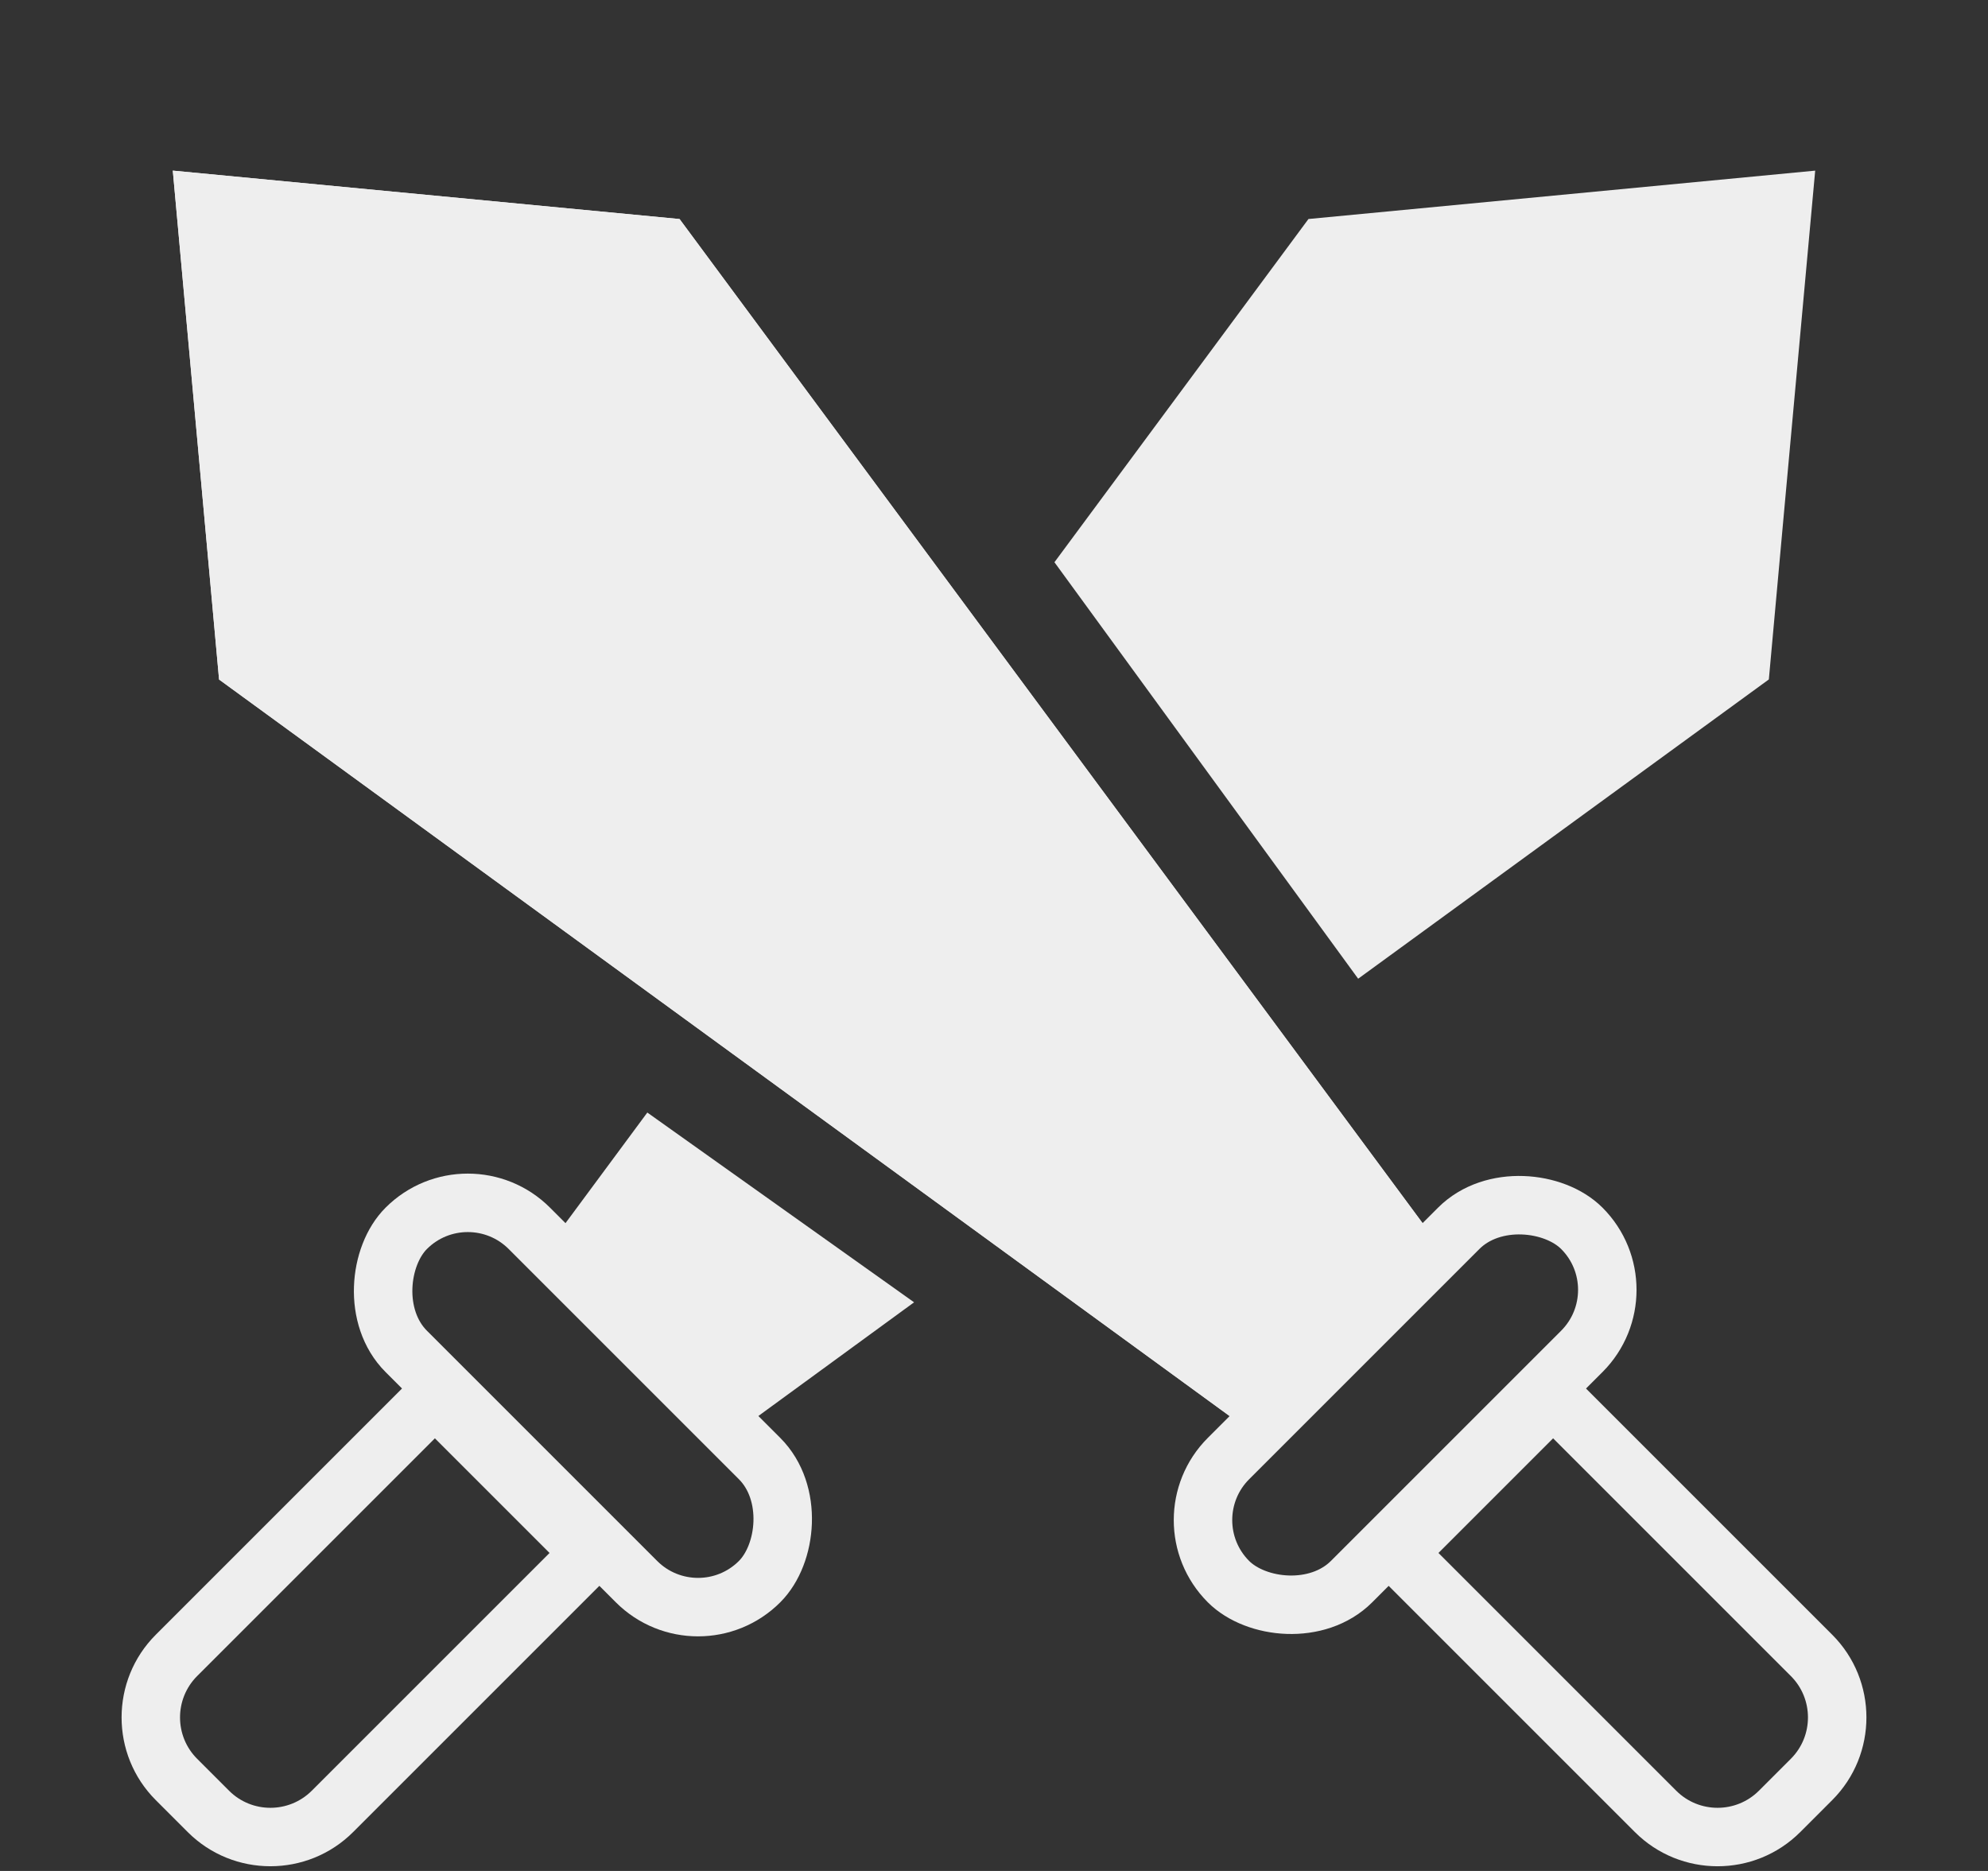 <svg id="icon-esports" xmlns="http://www.w3.org/2000/svg" xmlns:xlink="http://www.w3.org/1999/xlink" width="34" height="32" viewBox="0 0 34 32">
  <rect x="0" y="0" width="34" height="32" fill="#333333" stroke="none"/>
  <defs>
    <clipPath id="clip-path">
      <rect id="Rectangle_586" data-name="Rectangle 586" width="34" height="32" transform="translate(2799 -16193)" fill="none" stroke="#707070" stroke-width="1"/>
    </clipPath>
  </defs>
  <g id="ESports_icon" data-name="ESports icon" transform="translate(-2799 16193)" clip-path="url(#clip-path)">
    <g id="ESports_icon-2" data-name="ESports icon" transform="translate(4886.628 -14663.373)">
      <g id="Group_1199" data-name="Group 1199" transform="translate(-2060.503 -1530.628) rotate(45)">
        <path id="Subtraction_167" data-name="Subtraction 167" d="M7.7,28.637H3.278l-.467-3.122,5.521-.931L7.7,28.636ZM9.789,15.3h0L1.079,13.936,0,6.713,5.543,0l3.82,4.587,1.773,2.127L9.789,15.3Z" transform="translate(0 0)" fill="#eee"/>
        <g id="Subtraction_168" data-name="Subtraction 168" transform="translate(3.182 31.024)" fill="none">
          <path d="M2.773,8.751H2a2,2,0,0,1-2-2V0H4.773V6.75A2,2,0,0,1,2.773,8.751Z" stroke="none"/>
          <path d="M 2.773 7.751 C 3.324 7.751 3.773 7.302 3.773 6.75 L 3.773 1 L 1 1 L 1 6.75 C 1 7.302 1.449 7.751 2 7.751 L 2.773 7.751 M 2.773 8.751 L 2 8.751 C 0.897 8.751 1.548767158965347e-07 7.853 1.548767158965347e-07 6.75 L 1.548767158965347e-07 -1.525878978725359e-09 L 4.773 -1.525878978725359e-09 L 4.773 6.75 C 4.773 7.853 3.876 8.751 2.773 8.751 Z" stroke="none" fill="#eee"/>
        </g>
        <g id="Rectangle_582" data-name="Rectangle 582" transform="translate(0.796 27.842)" fill="none" stroke="#eee" stroke-width="1">
          <rect width="9.546" height="3.977" rx="1.989" stroke="none"/>
          <rect x="0.5" y="0.5" width="8.546" height="2.977" rx="1.489" fill="none"/>
        </g>
        <path id="Path_7993" data-name="Path 7993" d="M5.543,28.638,0,21.924,3.277,0H7.7l3.438,21.924L9.365,24.051Z" transform="translate(14.319 14.319) rotate(90)" fill="#eee"/>
      </g>
      <g id="Group_1200" data-name="Group 1200" transform="translate(-2052.628 -1502.503) rotate(135)">
        <path id="Path_7994" data-name="Path 7994" d="M5.543,28.638,0,21.924,3.277,0H7.7l3.438,21.924L9.365,24.051Z" transform="translate(0 11.137)" fill="#eee"/>
        <g id="Subtraction_169" data-name="Subtraction 169" transform="translate(3.182 0)" fill="none">
          <path d="M4.773,8.751H0V2A2,2,0,0,1,2,0h.773a2,2,0,0,1,2,2V8.75Z" stroke="none"/>
          <path d="M 3.773 7.751 L 3.773 2 C 3.773 1.449 3.324 1 2.773 1 L 2 1 C 1.449 1 1 1.449 1 2 L 1 7.751 L 3.773 7.751 M 4.773 8.751 L 4.772 8.751 L 1.548767158965347e-07 8.751 L 1.548767158965347e-07 2 C 1.548767158965347e-07 0.897 0.897 -1.525878978725359e-09 2 -1.525878978725359e-09 L 2.773 -1.525878978725359e-09 C 3.876 -1.525878978725359e-09 4.773 0.897 4.773 2 L 4.773 8.75 L 4.773 8.751 Z" stroke="none" fill="#eee"/>
        </g>
        <g id="Rectangle_585" data-name="Rectangle 585" transform="translate(0.795 7.955)" fill="none" stroke="#eee" stroke-width="1">
          <rect width="9.546" height="3.977" rx="1.989" stroke="none"/>
          <rect x="0.5" y="0.5" width="8.546" height="2.977" rx="1.489" fill="none"/>
        </g>
      </g>
    </g>
  </g>
</svg>

